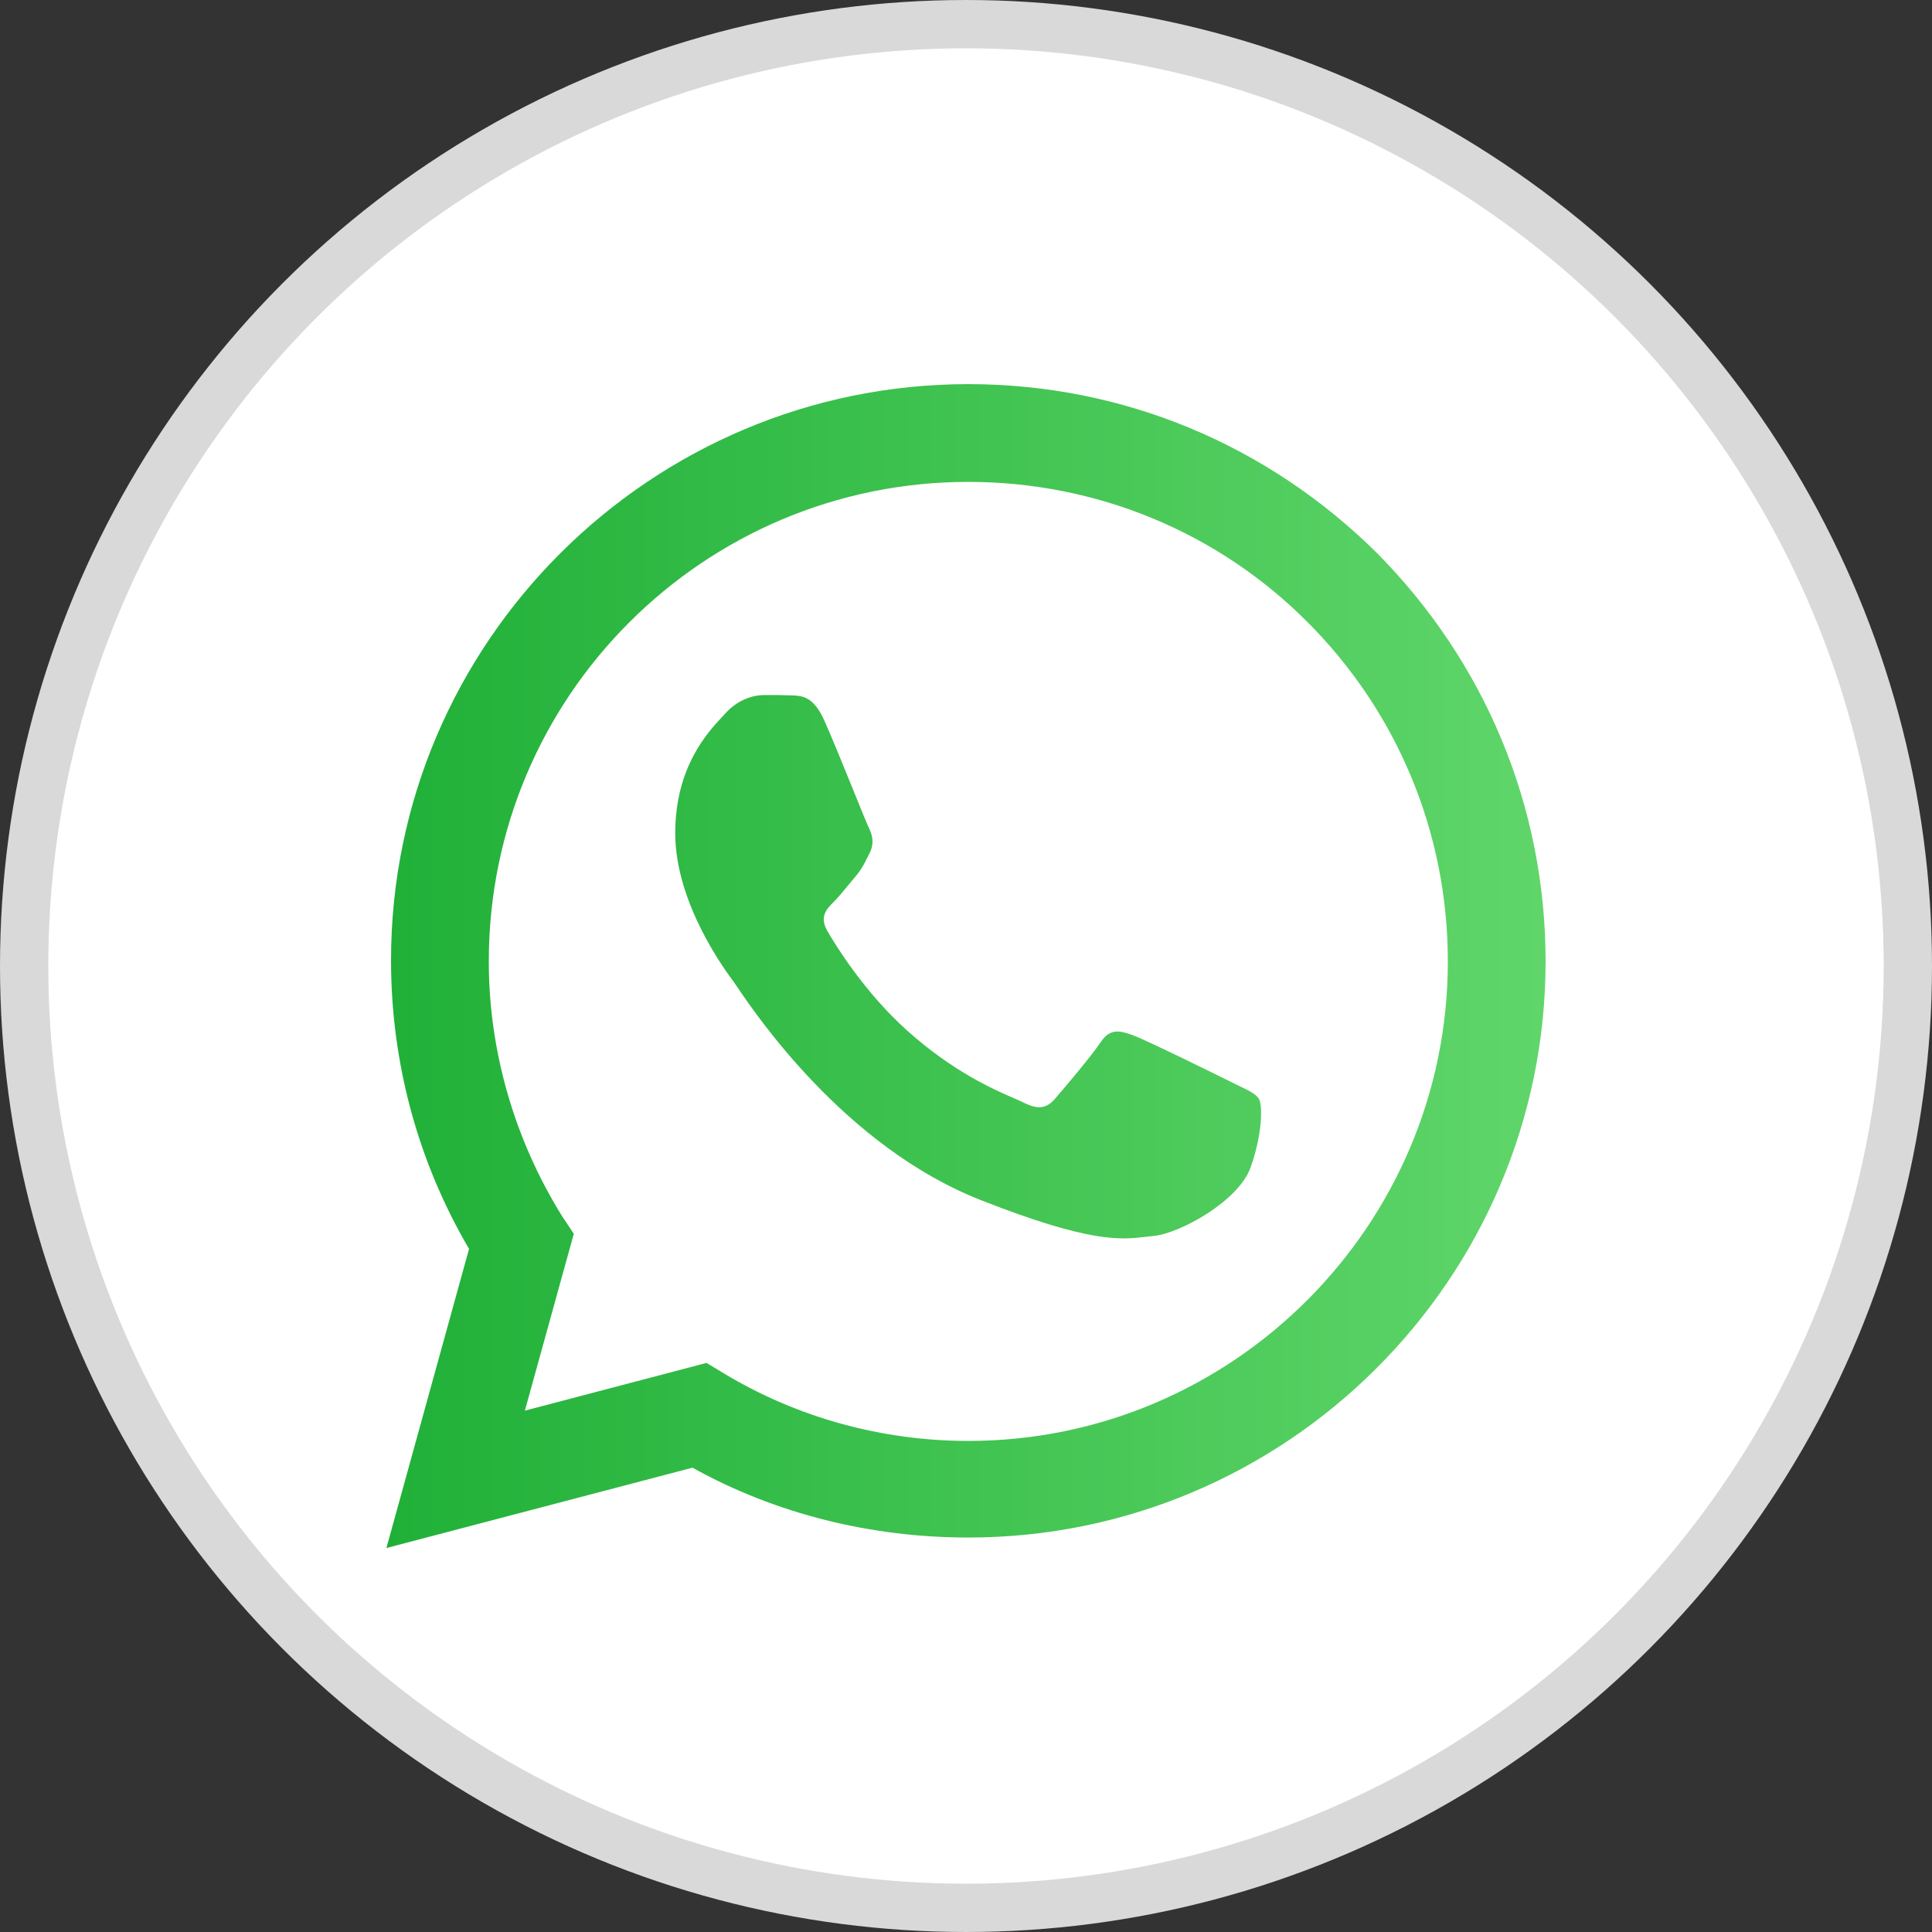 <svg xmlns="http://www.w3.org/2000/svg" width="40" height="40" viewBox="0 0 40 40" fill="none"><rect x="0" y="0" width="40" height="40" fill="#333333" stroke="none"/><circle cx="20" cy="20" r="19.5" fill="white" stroke="#D9D9D9"></circle><path d="M16.392 14.397C16.605 14.405 16.84 14.415 17.064 14.912C17.217 15.252 17.474 15.886 17.679 16.39C17.83 16.762 17.952 17.064 17.984 17.128C18.058 17.277 18.108 17.451 18.009 17.651C17.994 17.68 17.98 17.708 17.967 17.735C17.892 17.888 17.837 18 17.711 18.148C17.661 18.206 17.61 18.268 17.558 18.331C17.455 18.456 17.352 18.582 17.263 18.671C17.113 18.82 16.958 18.981 17.132 19.28C17.306 19.578 17.905 20.555 18.792 21.346C19.745 22.196 20.573 22.556 20.994 22.738C21.076 22.774 21.143 22.803 21.192 22.828C21.491 22.977 21.665 22.952 21.839 22.753C22.013 22.553 22.584 21.881 22.784 21.583C22.982 21.284 23.181 21.334 23.455 21.433C23.729 21.533 25.196 22.255 25.494 22.404C25.552 22.433 25.607 22.46 25.657 22.484C25.866 22.584 26.006 22.652 26.066 22.753C26.141 22.877 26.141 23.475 25.892 24.171C25.644 24.868 24.425 25.54 23.878 25.59C23.825 25.595 23.773 25.601 23.719 25.607C23.213 25.667 22.575 25.742 20.297 24.843C17.493 23.738 15.645 20.998 15.262 20.432C15.231 20.386 15.21 20.354 15.198 20.339L15.195 20.334C15.034 20.119 13.98 18.71 13.98 17.252C13.98 15.878 14.655 15.157 14.966 14.826C14.988 14.803 15.007 14.782 15.024 14.763C15.298 14.465 15.621 14.39 15.82 14.39C15.831 14.39 15.842 14.39 15.853 14.39C16.041 14.39 16.228 14.39 16.392 14.397Z" fill="url(#paint0_linear_591_1198)"></path><path fill-rule="evenodd" clip-rule="evenodd" d="M9.711 25.857C8.651 24.049 8.096 22.001 8.096 19.881C8.096 13.303 13.47 7.953 20.048 7.953C23.253 7.953 26.241 9.206 28.506 11.447C30.747 13.712 32 16.7 32 19.905C32 26.483 26.627 31.833 20.048 31.833C18.048 31.833 16.072 31.351 14.337 30.387L8 32.05L9.711 25.857ZM11.639 25.182L11.88 25.544L10.867 29.206L14.627 28.218L14.988 28.435C16.506 29.351 18.265 29.833 20.048 29.833C25.518 29.833 29.976 25.375 29.976 19.905C29.976 17.254 28.94 14.748 27.06 12.869C25.205 11.013 22.699 9.977 20.048 9.977C14.578 9.977 10.12 14.411 10.12 19.905C10.12 21.76 10.651 23.592 11.639 25.182Z" fill="url(#paint1_linear_591_1198)"></path><defs><linearGradient id="paint0_linear_591_1198" x1="8" y1="20.003" x2="32" y2="20.003" gradientUnits="userSpaceOnUse"><stop stop-color="#20B038"></stop><stop offset="1" stop-color="#60D66A"></stop></linearGradient><linearGradient id="paint1_linear_591_1198" x1="8" y1="20.003" x2="32" y2="20.003" gradientUnits="userSpaceOnUse"><stop stop-color="#20B038"></stop><stop offset="1" stop-color="#60D66A"></stop></linearGradient></defs></svg>